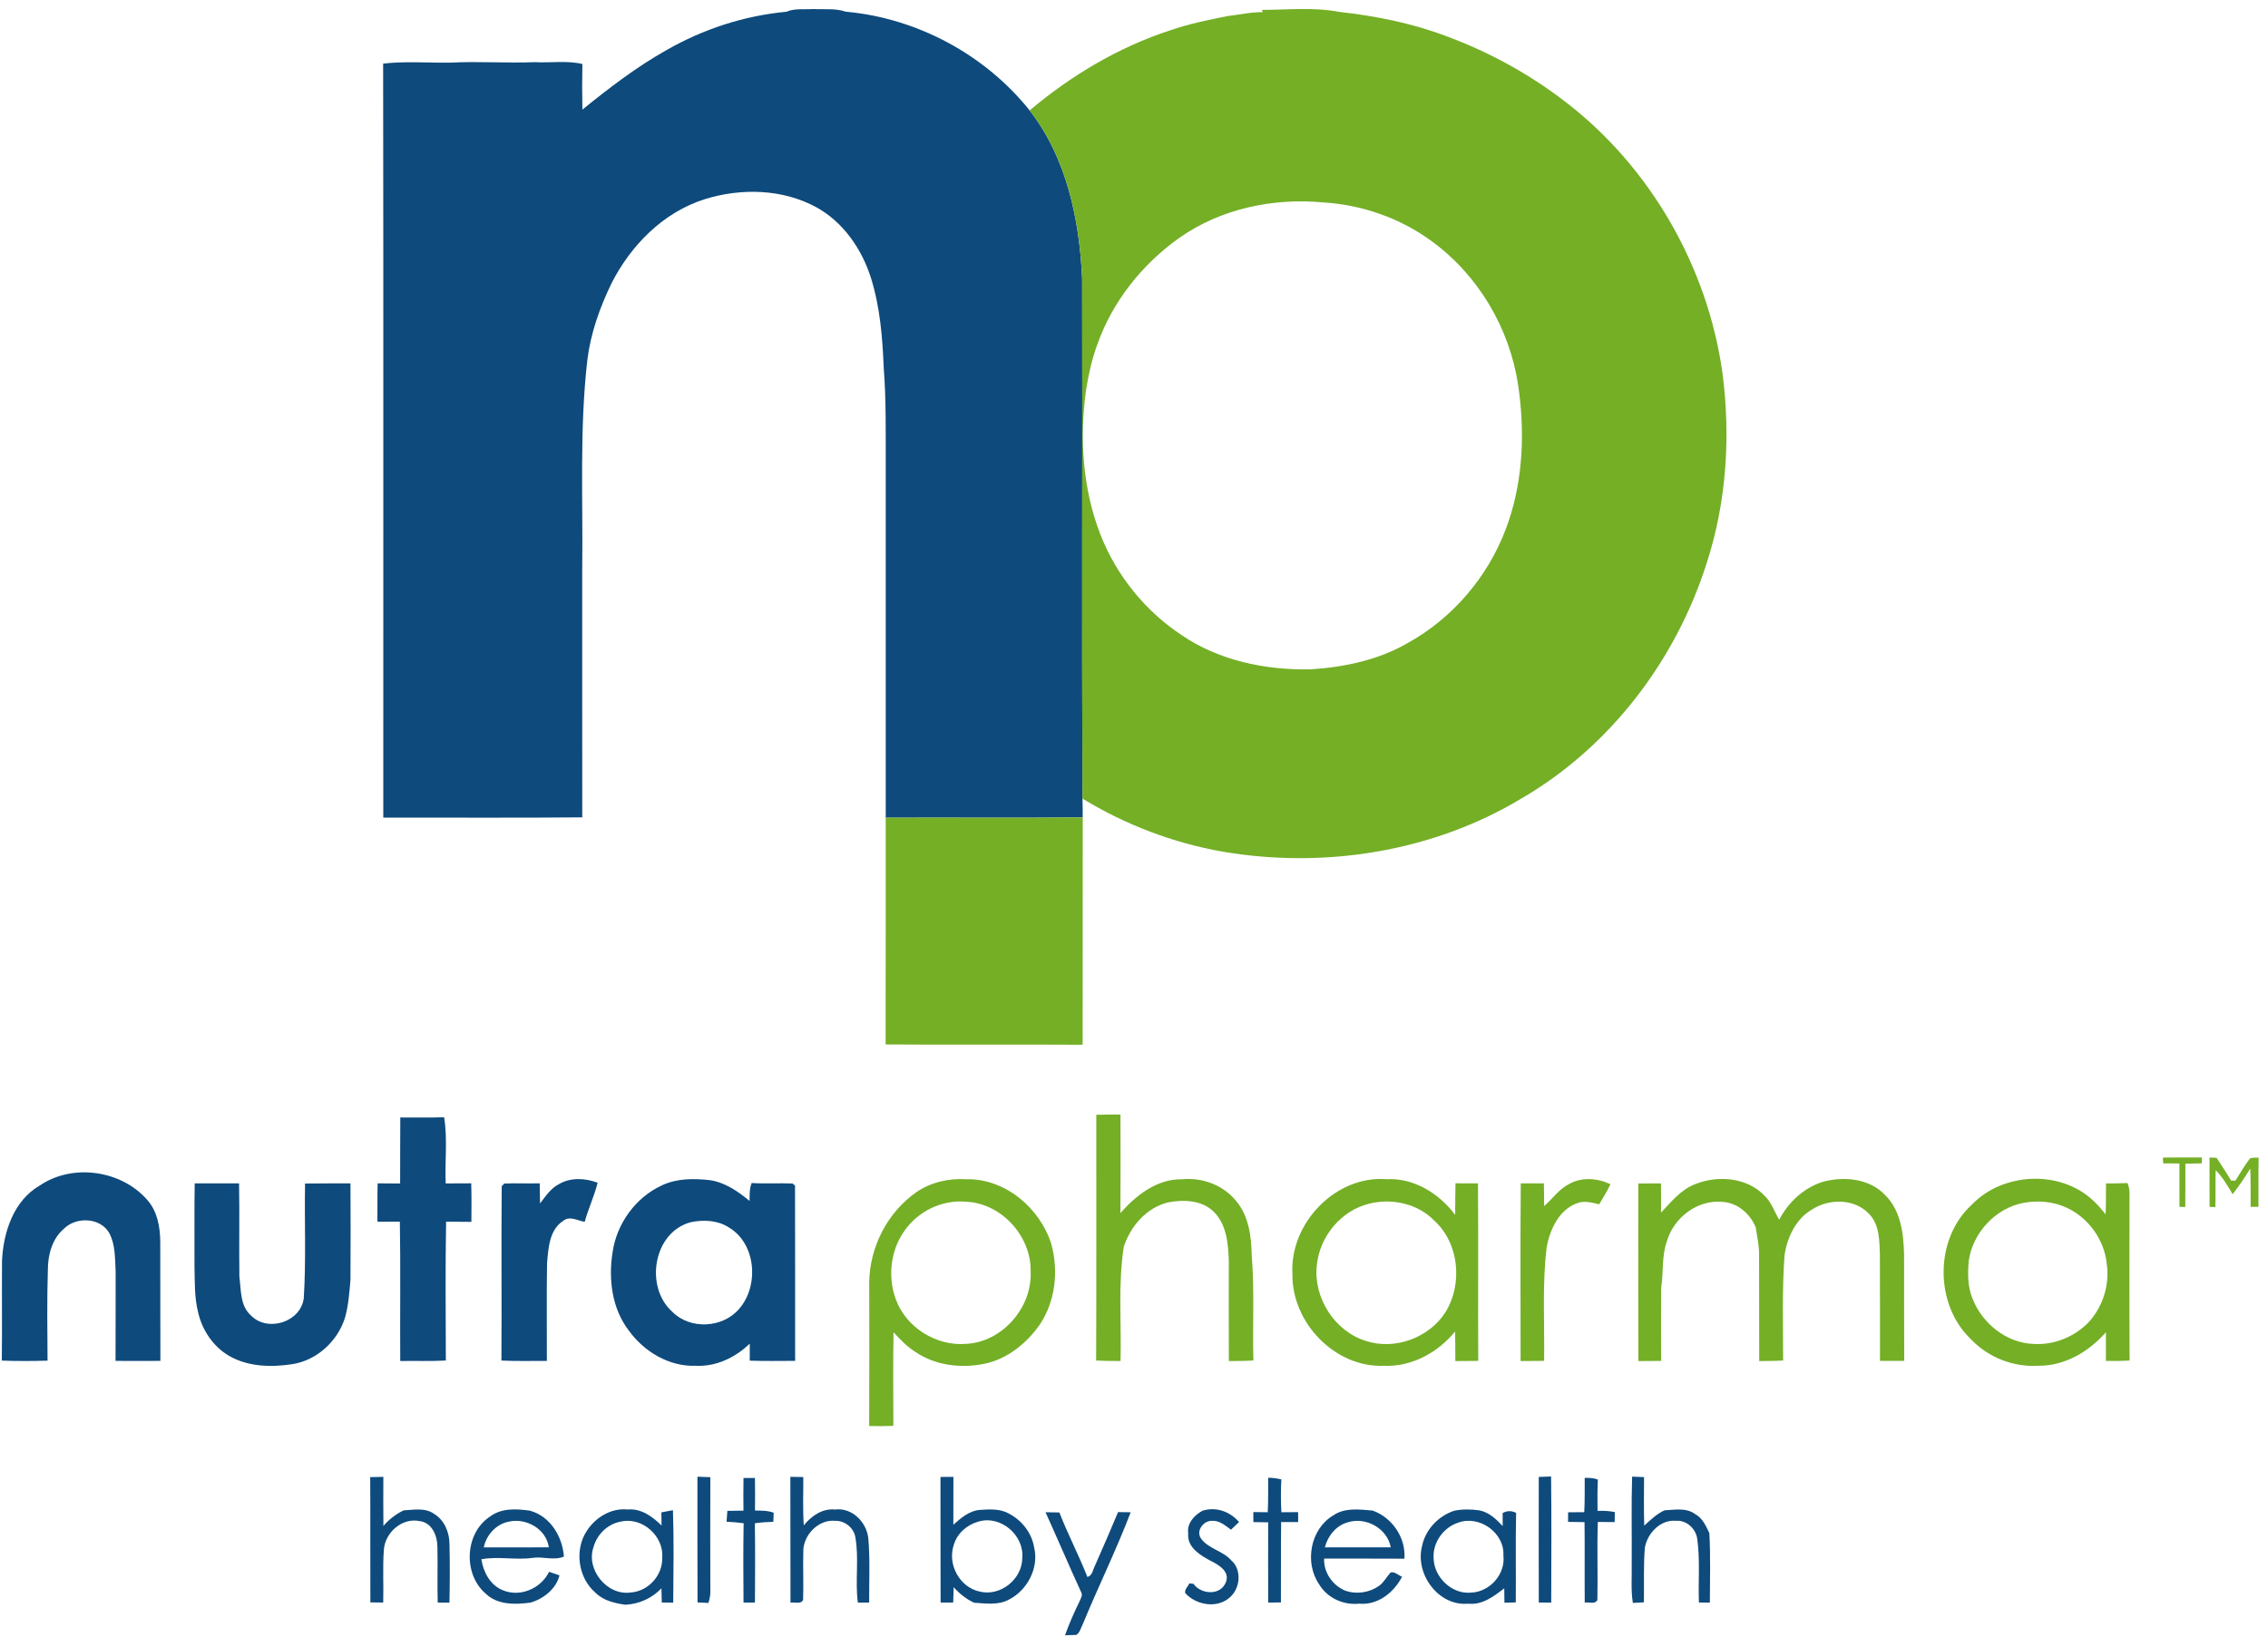 <?xml version="1.0" encoding="UTF-8" ?>
<!DOCTYPE svg PUBLIC "-//W3C//DTD SVG 1.1//EN" "http://www.w3.org/Graphics/SVG/1.1/DTD/svg11.dtd">
<svg width="831pt" height="600pt" viewBox="0 0 831 600" version="1.1" xmlns="http://www.w3.org/2000/svg">
<g id="#0e4a7cff">
<path fill="#0e4a7c" opacity="1.00" d=" M 288.13 4.31 C 291.22 2.98 294.70 3.55 297.98 3.31 C 301.94 3.54 306.07 2.97 309.88 4.28 C 336.01 6.64 360.89 19.99 377.26 40.47 C 390.82 57.88 395.49 80.39 396.50 101.99 C 396.64 165.56 396.35 229.13 396.62 292.70 C 396.69 295.00 396.71 297.29 396.71 299.59 C 372.65 299.81 348.59 299.60 324.53 299.70 C 324.52 256.47 324.53 213.24 324.53 170.02 C 324.51 158.33 324.71 146.62 323.81 134.96 C 323.36 123.87 322.48 112.64 319.16 101.99 C 315.81 91.35 309.07 81.49 299.18 76.00 C 286.75 69.19 271.49 68.85 258.15 73.03 C 242.98 77.82 231.09 89.96 224.02 103.91 C 219.77 112.72 216.43 122.07 215.22 131.81 C 212.26 157.44 213.67 183.30 213.32 209.04 C 213.34 239.22 213.29 269.40 213.34 299.57 C 189.04 299.80 164.74 299.62 140.44 299.66 C 140.41 207.54 140.52 115.42 140.38 23.31 C 148.53 22.38 156.81 23.07 165.00 22.96 C 175.33 22.41 185.66 23.21 195.99 22.78 C 201.78 23.10 207.70 22.10 213.39 23.46 C 213.28 29.03 213.27 34.60 213.39 40.17 C 223.17 32.26 233.19 24.55 244.19 18.37 C 257.63 10.67 272.70 5.74 288.13 4.31 Z" />
<path fill="#0e4a7c" opacity="1.00" d=" M 146.67 409.57 C 152.02 409.56 157.38 409.67 162.73 409.49 C 164.03 417.46 162.95 425.67 163.31 433.74 C 166.42 433.74 169.54 433.73 172.65 433.70 C 172.81 438.41 172.75 443.12 172.72 447.83 C 169.63 447.80 166.54 447.78 163.45 447.76 C 163.15 464.72 163.32 481.69 163.36 498.65 C 157.79 498.96 152.22 498.72 146.65 498.83 C 146.54 481.81 146.80 464.78 146.51 447.76 C 143.77 447.78 141.03 447.79 138.29 447.79 C 138.31 443.09 138.25 438.40 138.37 433.71 C 141.12 433.72 143.86 433.74 146.61 433.77 C 146.67 425.70 146.58 417.64 146.67 409.57 Z" />
<path fill="#0e4a7c" opacity="1.00" d=" M 14.61 434.48 C 26.69 426.28 44.62 428.91 54.08 439.93 C 57.65 444.02 58.65 449.67 58.72 454.95 C 58.78 469.56 58.69 484.17 58.77 498.78 C 53.29 498.81 47.81 498.82 42.33 498.78 C 42.40 487.83 42.34 476.89 42.37 465.95 C 42.10 461.25 42.31 456.19 40.04 451.94 C 36.73 446.14 27.88 445.87 23.39 450.37 C 19.20 453.96 17.61 459.64 17.55 464.99 C 17.19 476.21 17.35 487.46 17.42 498.69 C 11.84 498.87 6.25 498.88 0.67 498.68 C 0.80 486.46 0.65 474.23 0.74 462.01 C 1.24 451.54 5.03 439.99 14.61 434.48 Z" />
<path fill="#0e4a7c" opacity="1.00" d=" M 71.34 433.71 C 76.76 433.74 82.18 433.74 87.59 433.71 C 87.80 445.12 87.56 456.54 87.71 467.96 C 88.38 472.81 87.91 478.51 91.92 482.11 C 97.98 488.40 110.15 484.62 111.30 475.85 C 112.19 461.85 111.52 447.80 111.77 433.78 C 117.31 433.68 122.86 433.76 128.41 433.72 C 128.48 445.49 128.49 457.27 128.41 469.05 C 128.02 473.69 127.68 478.41 126.42 482.92 C 123.73 491.55 116.10 498.61 107.07 499.99 C 99.36 501.16 90.92 500.96 84.00 496.98 C 78.12 493.59 74.08 487.53 72.59 480.98 C 71.18 475.43 71.40 469.67 71.26 464.00 C 71.31 453.90 71.16 443.80 71.34 433.71 Z" />
<path fill="#0e4a7c" opacity="1.00" d=" M 204.92 433.93 C 209.19 431.46 214.49 431.81 218.97 433.48 C 217.77 438.38 215.56 442.96 214.24 447.82 C 211.69 447.41 208.78 445.53 206.42 447.41 C 201.25 450.70 200.92 457.47 200.44 462.96 C 200.25 474.90 200.41 486.85 200.37 498.79 C 194.82 498.76 189.26 498.94 183.72 498.66 C 183.87 477.38 183.64 456.08 183.83 434.79 C 184.06 434.54 184.52 434.04 184.76 433.79 C 189.08 433.58 193.41 433.83 197.74 433.70 C 197.80 436.15 197.83 438.61 197.87 441.07 C 199.92 438.43 201.83 435.46 204.92 433.93 Z" />
<path fill="#0e4a7c" opacity="1.00" d=" M 242.57 434.43 C 247.97 431.88 254.15 431.88 259.96 432.53 C 265.60 433.30 270.35 436.63 274.65 440.15 C 274.69 437.94 274.55 435.67 275.42 433.59 C 280.40 433.92 285.40 433.56 290.39 433.77 C 290.62 433.96 291.07 434.33 291.30 434.51 C 291.39 455.93 291.29 477.35 291.34 498.77 C 285.80 498.79 280.25 498.89 274.71 498.70 C 274.72 496.62 274.71 494.52 274.71 492.45 C 269.46 497.54 262.39 500.94 254.96 500.58 C 245.16 500.94 235.95 495.40 230.34 487.59 C 224.20 479.56 222.89 468.79 224.44 459.04 C 225.91 448.54 232.88 438.84 242.57 434.43 M 253.12 447.95 C 239.34 451.58 236.15 471.67 246.29 480.74 C 252.80 487.41 264.78 486.79 270.78 479.76 C 278.21 471.32 277.08 455.82 267.06 449.87 C 262.96 447.22 257.77 446.98 253.12 447.95 Z" />
<path fill="#0e4a7c" opacity="1.00" d=" M 135.65 541.38 C 137.25 541.34 138.86 541.30 140.46 541.29 C 140.43 547.29 140.42 553.28 140.48 559.28 C 142.53 556.87 145.06 554.95 147.90 553.57 C 151.58 553.38 155.77 552.51 159.00 554.82 C 162.81 557.10 164.67 561.58 164.69 565.90 C 164.88 573.06 164.82 580.23 164.68 587.39 C 163.61 587.39 161.46 587.38 160.38 587.37 C 160.19 580.55 160.43 573.73 160.27 566.91 C 160.25 562.93 158.30 558.07 153.84 557.52 C 147.41 556.10 141.11 561.64 140.65 567.97 C 140.17 574.41 140.59 580.89 140.41 587.35 C 138.84 587.33 137.27 587.32 135.70 587.30 C 135.63 572.00 135.74 556.69 135.65 541.38 Z" />
<path fill="#0e4a7c" opacity="1.00" d=" M 255.54 541.23 C 257.11 541.27 258.69 541.33 260.27 541.41 C 260.23 555.25 260.22 569.10 260.27 582.95 C 260.36 584.49 260.00 586.01 259.59 587.50 C 258.59 587.45 256.58 587.36 255.58 587.31 C 255.49 571.95 255.57 556.59 255.54 541.23 Z" />
<path fill="#0e4a7c" opacity="1.00" d=" M 289.59 541.28 C 291.17 541.29 292.75 541.32 294.33 541.36 C 294.37 547.26 294.09 553.17 294.51 559.06 C 297.29 555.62 301.36 552.76 306.01 553.26 C 312.22 552.47 317.55 557.91 318.15 563.84 C 318.82 571.65 318.43 579.52 318.46 587.36 C 317.08 587.36 315.69 587.36 314.32 587.38 C 313.27 579.42 314.79 571.41 313.42 563.50 C 312.89 560.04 309.58 557.29 306.08 557.41 C 299.79 556.74 294.06 562.86 294.33 569.00 C 294.18 574.79 294.45 580.59 294.26 586.38 C 293.41 588.16 291.14 587.06 289.64 587.41 C 289.56 572.03 289.65 556.66 289.59 541.28 Z" />
<path fill="#0e4a7c" opacity="1.00" d=" M 563.81 541.32 C 565.31 541.26 566.81 541.20 568.32 541.15 C 568.51 556.56 568.40 571.97 568.37 587.38 C 566.85 587.36 565.33 587.34 563.82 587.34 C 563.78 572.00 563.79 556.66 563.81 541.32 Z" />
<path fill="#0e4a7c" opacity="1.00" d=" M 580.64 541.65 C 582.26 541.63 583.92 541.68 585.46 542.28 C 585.26 546.09 585.31 549.92 585.34 553.75 C 587.46 553.68 589.59 553.76 591.68 554.21 C 591.65 555.42 591.63 556.64 591.61 557.87 C 589.55 557.85 587.50 557.83 585.45 557.81 C 585.11 567.34 585.49 576.89 585.28 586.42 C 584.40 588.15 582.14 587.05 580.65 587.40 C 580.56 577.56 580.70 567.72 580.58 557.88 C 578.56 557.86 576.54 557.82 574.54 557.79 C 574.54 556.91 574.56 555.16 574.56 554.28 C 576.53 554.25 578.50 554.23 580.48 554.23 C 580.70 550.04 580.62 545.84 580.64 541.65 Z" />
<path fill="#0e4a7c" opacity="1.00" d=" M 598.01 541.20 C 599.45 541.24 600.91 541.30 602.38 541.38 C 602.37 547.31 602.25 553.25 602.45 559.18 C 604.73 557.07 607.01 554.89 609.86 553.55 C 613.60 553.38 617.82 552.51 621.07 554.91 C 623.78 556.36 625.07 559.26 626.31 561.91 C 626.79 570.39 626.51 578.89 626.50 587.38 C 625.50 587.37 623.50 587.36 622.49 587.35 C 622.19 579.61 622.95 571.81 621.89 564.13 C 621.44 560.34 617.95 557.04 614.04 557.40 C 608.37 556.89 603.65 561.93 602.68 567.19 C 602.14 573.86 602.44 580.57 602.33 587.27 C 601.32 587.32 599.29 587.44 598.28 587.49 C 597.51 582.69 597.97 577.82 597.86 572.99 C 597.95 562.39 597.68 551.79 598.01 541.20 Z" />
<path fill="#0e4a7c" opacity="1.00" d=" M 272.42 541.70 C 273.47 541.70 275.57 541.69 276.61 541.69 C 276.68 545.66 276.68 549.64 276.63 553.62 C 278.93 553.67 281.29 553.60 283.48 554.44 C 283.43 555.54 283.38 556.65 283.35 557.76 C 281.08 557.82 278.82 557.98 276.58 558.30 C 276.73 567.98 276.68 577.67 276.61 587.36 C 275.56 587.36 273.48 587.36 272.43 587.36 C 272.35 577.67 272.30 567.97 272.47 558.28 C 270.39 558.00 268.31 557.83 266.22 557.74 C 266.31 556.40 266.41 555.08 266.51 553.75 C 268.47 553.73 270.44 553.71 272.41 553.67 C 272.36 549.67 272.35 545.68 272.42 541.70 Z" />
<path fill="#0e4a7c" opacity="1.00" d=" M 344.59 541.32 C 346.17 541.30 347.75 541.29 349.33 541.29 C 349.30 547.14 349.33 552.99 349.31 558.84 C 352.09 556.38 355.15 553.68 359.04 553.40 C 362.54 553.18 366.33 552.91 369.52 554.68 C 374.30 557.10 378.01 561.75 378.90 567.09 C 380.73 574.54 376.53 582.70 369.83 586.19 C 365.90 588.44 361.18 587.68 356.89 587.42 C 354.01 586.07 351.52 584.09 349.42 581.71 C 349.36 583.58 349.30 585.46 349.26 587.34 C 347.71 587.33 346.17 587.33 344.64 587.34 C 344.56 572.00 344.65 556.66 344.59 541.32 M 358.48 557.69 C 354.38 558.81 350.73 561.97 349.51 566.10 C 347.02 573.24 351.51 581.73 358.95 583.33 C 366.55 585.22 374.48 578.85 374.56 571.11 C 375.35 562.72 366.67 555.21 358.48 557.69 Z" />
<path fill="#0e4a7c" opacity="1.00" d=" M 464.67 541.60 C 466.28 541.64 467.90 541.84 469.49 542.22 C 469.27 546.23 469.28 550.25 469.51 554.26 C 471.55 554.24 473.58 554.22 475.63 554.22 C 475.64 555.13 475.65 556.95 475.65 557.86 C 473.56 557.85 471.49 557.85 469.41 557.85 C 469.27 567.68 469.40 577.50 469.33 587.33 C 467.78 587.33 466.22 587.34 464.68 587.35 C 464.64 577.55 464.63 567.76 464.68 557.96 C 462.86 557.92 461.04 557.88 459.24 557.87 C 459.24 556.95 459.23 555.11 459.22 554.19 C 460.97 554.20 462.74 554.23 464.50 554.26 C 464.73 550.04 464.64 545.82 464.67 541.60 Z" />
<path fill="#0e4a7c" opacity="1.00" d=" M 440.63 553.69 C 445.55 552.14 450.70 554.01 453.99 557.84 C 453.00 558.77 452.02 559.70 451.04 560.65 C 448.95 559.14 446.76 557.19 444.01 557.40 C 440.94 557.35 438.14 561.04 440.01 563.83 C 442.73 567.70 448.05 568.35 451.13 571.89 C 455.12 575.33 454.45 582.32 450.50 585.56 C 445.85 589.65 438.18 588.27 434.26 583.87 C 433.97 582.52 435.28 581.50 435.77 580.35 C 436.14 580.38 436.89 580.44 437.26 580.47 C 440.09 584.42 447.16 584.93 449.15 579.93 C 450.75 576.06 446.66 573.61 443.80 572.17 C 439.91 570.14 434.84 567.12 435.37 562.04 C 434.80 558.35 437.61 555.29 440.63 553.69 Z" />
<path fill="#0e4a7c" opacity="1.00" d=" M 179.73 555.72 C 183.84 552.67 189.30 552.99 194.11 553.67 C 201.60 555.70 206.06 563.09 206.62 570.51 C 202.87 572.07 198.92 570.37 195.06 570.99 C 188.84 571.85 182.58 570.34 176.37 571.49 C 177.10 576.16 179.56 580.92 184.14 582.80 C 190.51 585.55 198.22 582.23 201.18 576.08 C 202.46 576.50 203.73 576.94 205.00 577.40 C 203.74 582.39 199.15 585.97 194.38 587.38 C 188.80 588.11 182.27 588.30 177.95 584.08 C 169.54 576.88 170.28 561.70 179.73 555.72 M 186.47 557.70 C 181.82 558.55 178.17 562.58 177.26 567.14 C 185.20 567.13 193.15 567.16 201.09 567.12 C 200.18 560.42 192.81 556.24 186.47 557.70 Z" />
<path fill="#0e4a7c" opacity="1.00" d=" M 214.98 561.12 C 218.17 556.16 223.94 552.61 229.97 553.25 C 234.91 552.80 239.07 555.83 242.39 559.12 C 242.37 557.50 242.35 555.90 242.33 554.30 C 243.75 554.05 245.16 553.78 246.57 553.50 C 246.95 564.79 246.76 576.10 246.67 587.40 C 245.62 587.39 243.53 587.36 242.48 587.34 C 242.43 585.60 242.39 583.87 242.35 582.14 C 238.84 585.82 234.14 587.92 229.08 588.16 C 225.12 587.57 221.09 586.66 218.15 583.73 C 211.82 578.28 210.42 568.09 214.98 561.12 M 227.46 557.69 C 222.60 558.53 218.70 562.44 217.43 567.14 C 214.67 575.32 222.44 584.90 231.08 583.67 C 237.48 583.26 242.82 577.43 242.63 571.01 C 243.36 563.04 235.30 555.84 227.46 557.69 Z" />
<path fill="#0e4a7c" opacity="1.00" d=" M 488.47 555.44 C 492.70 552.48 498.12 553.23 502.96 553.65 C 510.16 556.26 515.13 563.57 514.58 571.28 C 504.78 571.22 494.97 571.26 485.17 571.25 C 484.92 576.32 488.31 581.10 492.92 583.01 C 496.98 584.44 501.72 583.74 505.24 581.27 C 507.05 579.99 508.04 577.94 509.52 576.34 C 511.02 575.88 512.34 577.38 513.71 577.89 C 510.76 583.67 504.78 588.43 497.99 587.76 C 492.23 588.39 486.27 585.67 483.31 580.63 C 477.88 572.71 480.10 560.42 488.47 555.44 M 493.93 557.92 C 489.61 559.04 486.50 562.92 485.43 567.13 C 493.48 567.14 501.53 567.15 509.58 567.12 C 508.35 560.24 500.50 555.86 493.93 557.92 Z" />
<path fill="#0e4a7c" opacity="1.00" d=" M 521.03 566.70 C 522.24 560.65 527.03 555.59 532.85 553.70 C 535.89 553.08 539.04 553.14 542.11 553.58 C 545.58 554.27 548.24 556.82 550.59 559.32 C 550.58 557.72 550.58 556.14 550.57 554.56 C 552.18 553.64 553.87 553.64 555.51 554.50 C 555.25 565.43 555.50 576.37 555.38 587.31 C 554.34 587.33 552.27 587.38 551.23 587.41 C 551.19 585.65 551.17 583.90 551.16 582.15 C 547.31 585.09 543.14 588.31 537.98 587.77 C 527.06 588.80 518.41 576.91 521.03 566.70 M 534.20 558.10 C 528.87 559.86 524.94 565.34 525.27 570.99 C 525.35 578.02 531.92 584.44 539.07 583.71 C 545.91 583.44 551.70 576.90 550.85 570.03 C 551.25 561.70 541.94 555.17 534.20 558.10 Z" />
<path fill="#0e4a7c" opacity="1.00" d=" M 383.08 554.25 C 384.77 554.26 386.46 554.29 388.15 554.34 C 391.27 562.35 395.29 569.98 398.42 577.98 C 400.28 577.49 400.40 575.35 401.17 573.90 C 404.07 567.36 406.90 560.79 409.67 554.20 C 410.82 554.22 413.13 554.25 414.28 554.27 C 408.98 568.19 402.37 581.59 396.69 595.37 C 395.99 596.69 395.71 598.38 394.35 599.22 C 393.32 599.25 391.26 599.32 390.23 599.35 C 391.75 595.04 393.62 590.87 395.61 586.77 C 395.99 585.78 396.75 584.73 396.19 583.67 C 391.71 573.91 387.51 564.03 383.08 554.25 Z" />
</g>
<g id="#74af26ff">
<path fill="#74af26" opacity="1.00" d=" M 462.66 4.48 L 462.38 3.63 C 471.83 3.59 481.41 2.57 490.76 4.37 C 504.07 5.84 517.32 8.49 529.88 13.24 C 545.56 19.02 560.38 27.14 573.62 37.36 C 604.77 61.28 625.69 97.88 631.12 136.73 C 634.13 159.92 632.63 183.89 625.39 206.20 C 614.14 241.87 590.02 273.70 557.55 292.60 C 525.00 312.22 485.25 318.50 447.99 312.14 C 429.83 308.96 412.36 302.28 396.62 292.70 C 396.35 229.13 396.64 165.56 396.50 101.99 C 395.49 80.39 390.82 57.88 377.26 40.47 C 392.49 27.64 409.90 17.24 428.90 11.07 C 435.73 8.71 442.82 7.28 449.89 5.87 C 454.15 5.42 458.35 4.36 462.66 4.48 M 432.19 87.12 C 418.61 96.75 407.70 110.34 402.11 126.11 C 400.10 131.52 398.86 137.19 397.94 142.88 C 395.49 160.60 396.67 179.14 403.19 195.91 C 409.05 210.90 419.62 224.00 433.07 232.85 C 446.76 242.16 463.64 245.60 479.99 245.34 C 492.31 244.55 504.80 242.02 515.60 235.78 C 532.13 226.72 545.14 211.48 551.75 193.85 C 552.11 192.84 552.47 191.84 552.83 190.83 C 558.16 174.92 558.67 157.66 556.26 141.16 C 553.14 120.34 541.69 100.91 524.66 88.46 C 513.17 80.00 499.18 75.07 484.95 74.20 C 466.61 72.44 447.40 76.45 432.19 87.12 Z" />
<path fill="#74af26" opacity="1.00" d=" M 324.53 299.70 C 348.59 299.60 372.65 299.81 396.71 299.59 C 396.67 327.37 396.75 355.14 396.68 382.91 C 372.61 382.75 348.55 382.98 324.49 382.80 C 324.58 355.10 324.49 327.40 324.53 299.70 Z" />
<path fill="#74af26" opacity="1.00" d=" M 401.63 498.66 C 401.76 468.63 401.65 438.61 401.69 408.58 C 404.63 408.51 407.58 408.50 410.54 408.49 C 410.58 420.53 410.60 432.58 410.52 444.62 C 416.26 438.06 423.89 432.09 433.06 432.22 C 440.46 431.48 448.15 434.31 452.88 440.12 C 457.54 445.60 458.50 453.11 458.63 460.05 C 459.68 472.88 458.90 485.77 459.25 498.64 C 456.25 498.82 453.25 498.83 450.25 498.85 C 450.19 486.57 450.24 474.29 450.23 462.02 C 450.02 455.79 449.43 448.84 444.78 444.18 C 440.41 439.81 433.65 439.60 427.94 440.70 C 420.03 442.67 414.20 449.44 411.75 457.00 C 409.61 470.84 410.93 484.88 410.57 498.82 C 407.58 498.83 404.60 498.81 401.63 498.66 Z" />
<path fill="#74af26" opacity="1.00" d=" M 809.58 424.24 C 810.43 424.27 811.29 424.31 812.17 424.36 C 813.94 427.13 815.81 429.84 817.47 432.68 C 817.86 432.70 818.66 432.73 819.05 432.74 C 820.81 429.97 822.44 427.11 824.45 424.52 C 825.46 424.30 826.49 424.24 827.56 424.32 C 827.45 430.31 827.55 436.31 827.50 442.31 C 826.78 442.31 825.35 442.31 824.64 442.31 C 824.60 437.63 824.72 432.95 824.50 428.27 C 822.54 431.54 820.38 434.69 818.04 437.69 C 816.19 434.60 814.40 431.42 811.82 428.88 C 811.71 433.38 811.83 437.89 811.72 442.40 L 809.60 442.34 C 809.55 436.30 809.59 430.27 809.58 424.24 Z" />
<path fill="#74af26" opacity="1.00" d=" M 792.49 424.27 C 797.25 424.20 802.01 424.23 806.77 424.23 L 806.72 426.38 C 804.70 426.40 802.72 426.45 800.72 426.52 C 800.73 431.80 800.76 437.08 800.69 442.37 L 798.56 442.32 C 798.53 437.02 798.56 431.72 798.54 426.43 C 796.54 426.41 794.55 426.40 792.58 426.39 L 792.49 424.27 Z" />
<path fill="#74af26" opacity="1.00" d=" M 335.85 436.88 C 341.16 433.27 347.67 431.82 354.03 432.20 C 368.25 431.90 380.97 442.66 385.18 455.87 C 387.95 465.89 386.72 477.14 380.76 485.80 C 375.92 492.53 368.97 498.13 360.71 499.84 C 352.19 501.58 342.81 500.51 335.50 495.56 C 332.40 493.61 329.84 490.97 327.39 488.28 C 327.19 499.72 327.30 511.16 327.33 522.60 C 324.37 522.71 321.42 522.72 318.47 522.65 C 318.55 505.11 318.52 487.56 318.49 470.02 C 318.64 457.05 325.16 444.31 335.85 436.88 M 331.33 451.20 C 326.32 458.30 325.23 467.75 328.12 475.91 C 331.78 486.46 343.01 493.48 354.07 492.54 C 367.34 491.84 378.26 479.13 377.63 465.99 C 377.90 453.12 366.96 441.00 353.98 440.45 C 345.18 439.62 336.31 443.94 331.33 451.20 Z" />
<path fill="#74af26" opacity="1.00" d=" M 473.55 467.06 C 472.41 448.52 489.25 430.71 508.06 432.19 C 518.13 431.67 527.29 437.44 533.18 445.26 C 533.22 441.40 533.19 437.55 533.30 433.70 C 536.04 433.73 538.79 433.73 541.54 433.72 C 541.69 455.41 541.53 477.09 541.63 498.78 C 538.83 498.80 536.03 498.81 533.24 498.85 C 533.22 495.22 533.23 491.60 533.17 487.98 C 526.85 495.75 517.23 501.02 507.05 500.58 C 489.11 501.30 473.32 484.75 473.55 467.06 M 501.72 441.15 C 491.32 443.63 483.44 453.32 482.47 463.86 C 481.21 475.72 489.06 487.98 500.52 491.49 C 511.23 494.96 523.78 490.25 529.74 480.75 C 535.98 470.47 534.61 455.65 525.56 447.41 C 519.51 441.15 510.03 439.07 501.72 441.15 Z" />
<path fill="#74af26" opacity="1.00" d=" M 574.92 433.96 C 579.58 431.33 585.36 431.79 590.07 434.03 C 588.91 436.60 587.35 438.94 585.96 441.38 C 583.31 440.83 580.48 439.91 577.84 441.00 C 571.27 443.36 568.00 450.45 566.74 456.86 C 565.01 470.76 565.98 484.81 565.77 498.78 C 562.89 498.80 560.02 498.81 557.15 498.84 C 557.15 477.13 557.03 455.41 557.21 433.71 C 560.03 433.73 562.86 433.73 565.69 433.72 C 565.73 436.48 565.72 439.26 565.78 442.03 C 568.89 439.40 571.19 435.81 574.92 433.96 Z" />
<path fill="#74af26" opacity="1.00" d=" M 621.09 434.02 C 629.41 430.65 640.25 431.51 646.63 438.34 C 649.12 440.76 650.15 444.13 651.91 447.04 C 655.25 440.62 660.96 435.29 667.94 433.14 C 675.73 431.04 685.10 431.93 690.85 438.14 C 696.52 443.85 697.50 452.32 697.66 459.97 C 697.71 472.91 697.62 485.84 697.71 498.78 C 694.74 498.81 691.78 498.81 688.83 498.78 C 688.81 485.82 688.86 472.86 688.80 459.91 C 688.61 454.81 688.71 449.02 684.97 445.07 C 679.77 439.29 670.42 439.19 664.12 443.18 C 658.05 446.64 654.91 453.31 653.86 459.98 C 652.93 472.84 653.34 485.75 653.34 498.64 C 650.42 498.82 647.49 498.83 644.58 498.85 C 644.51 485.87 644.61 472.89 644.53 459.92 C 644.57 456.50 643.83 453.16 643.29 449.82 C 641.25 444.84 636.60 440.80 631.10 440.50 C 621.97 439.60 613.27 446.28 610.76 454.91 C 608.79 460.40 609.55 466.30 608.67 471.97 C 608.58 480.91 608.64 489.85 608.66 498.79 C 605.87 498.80 603.08 498.81 600.30 498.85 C 600.24 477.15 600.28 455.46 600.28 433.76 C 603.05 433.72 605.81 433.72 608.59 433.73 C 608.65 437.30 608.65 440.87 608.60 444.45 C 612.32 440.51 615.86 436.02 621.09 434.02 Z" />
<path fill="#74af26" opacity="1.00" d=" M 722.50 441.51 C 733.86 429.64 754.94 428.67 766.97 440.04 C 768.62 441.57 770.07 443.30 771.50 445.03 C 771.66 441.27 771.61 437.51 771.64 433.75 C 774.26 433.74 776.89 433.73 779.53 433.60 C 779.96 434.69 780.21 435.81 780.25 436.98 C 780.25 457.54 780.18 478.10 780.29 498.65 C 777.39 498.83 774.49 498.83 771.60 498.79 C 771.61 495.29 771.61 491.79 771.62 488.29 C 765.39 495.35 756.61 500.63 746.96 500.56 C 737.75 501.17 728.48 497.53 722.14 490.83 C 708.75 478.11 708.76 453.98 722.50 441.51 M 741.50 440.85 C 731.22 442.75 722.85 451.77 721.36 462.05 C 720.96 466.72 720.91 471.62 722.76 476.02 C 726.30 485.04 735.10 492.18 744.97 492.56 C 752.58 493.09 760.26 489.94 765.47 484.41 C 770.62 478.68 773.06 470.61 771.89 463.00 C 770.97 454.31 765.17 446.32 757.26 442.65 C 752.37 440.37 746.77 439.89 741.50 440.85 Z" />
</g>
</svg>
